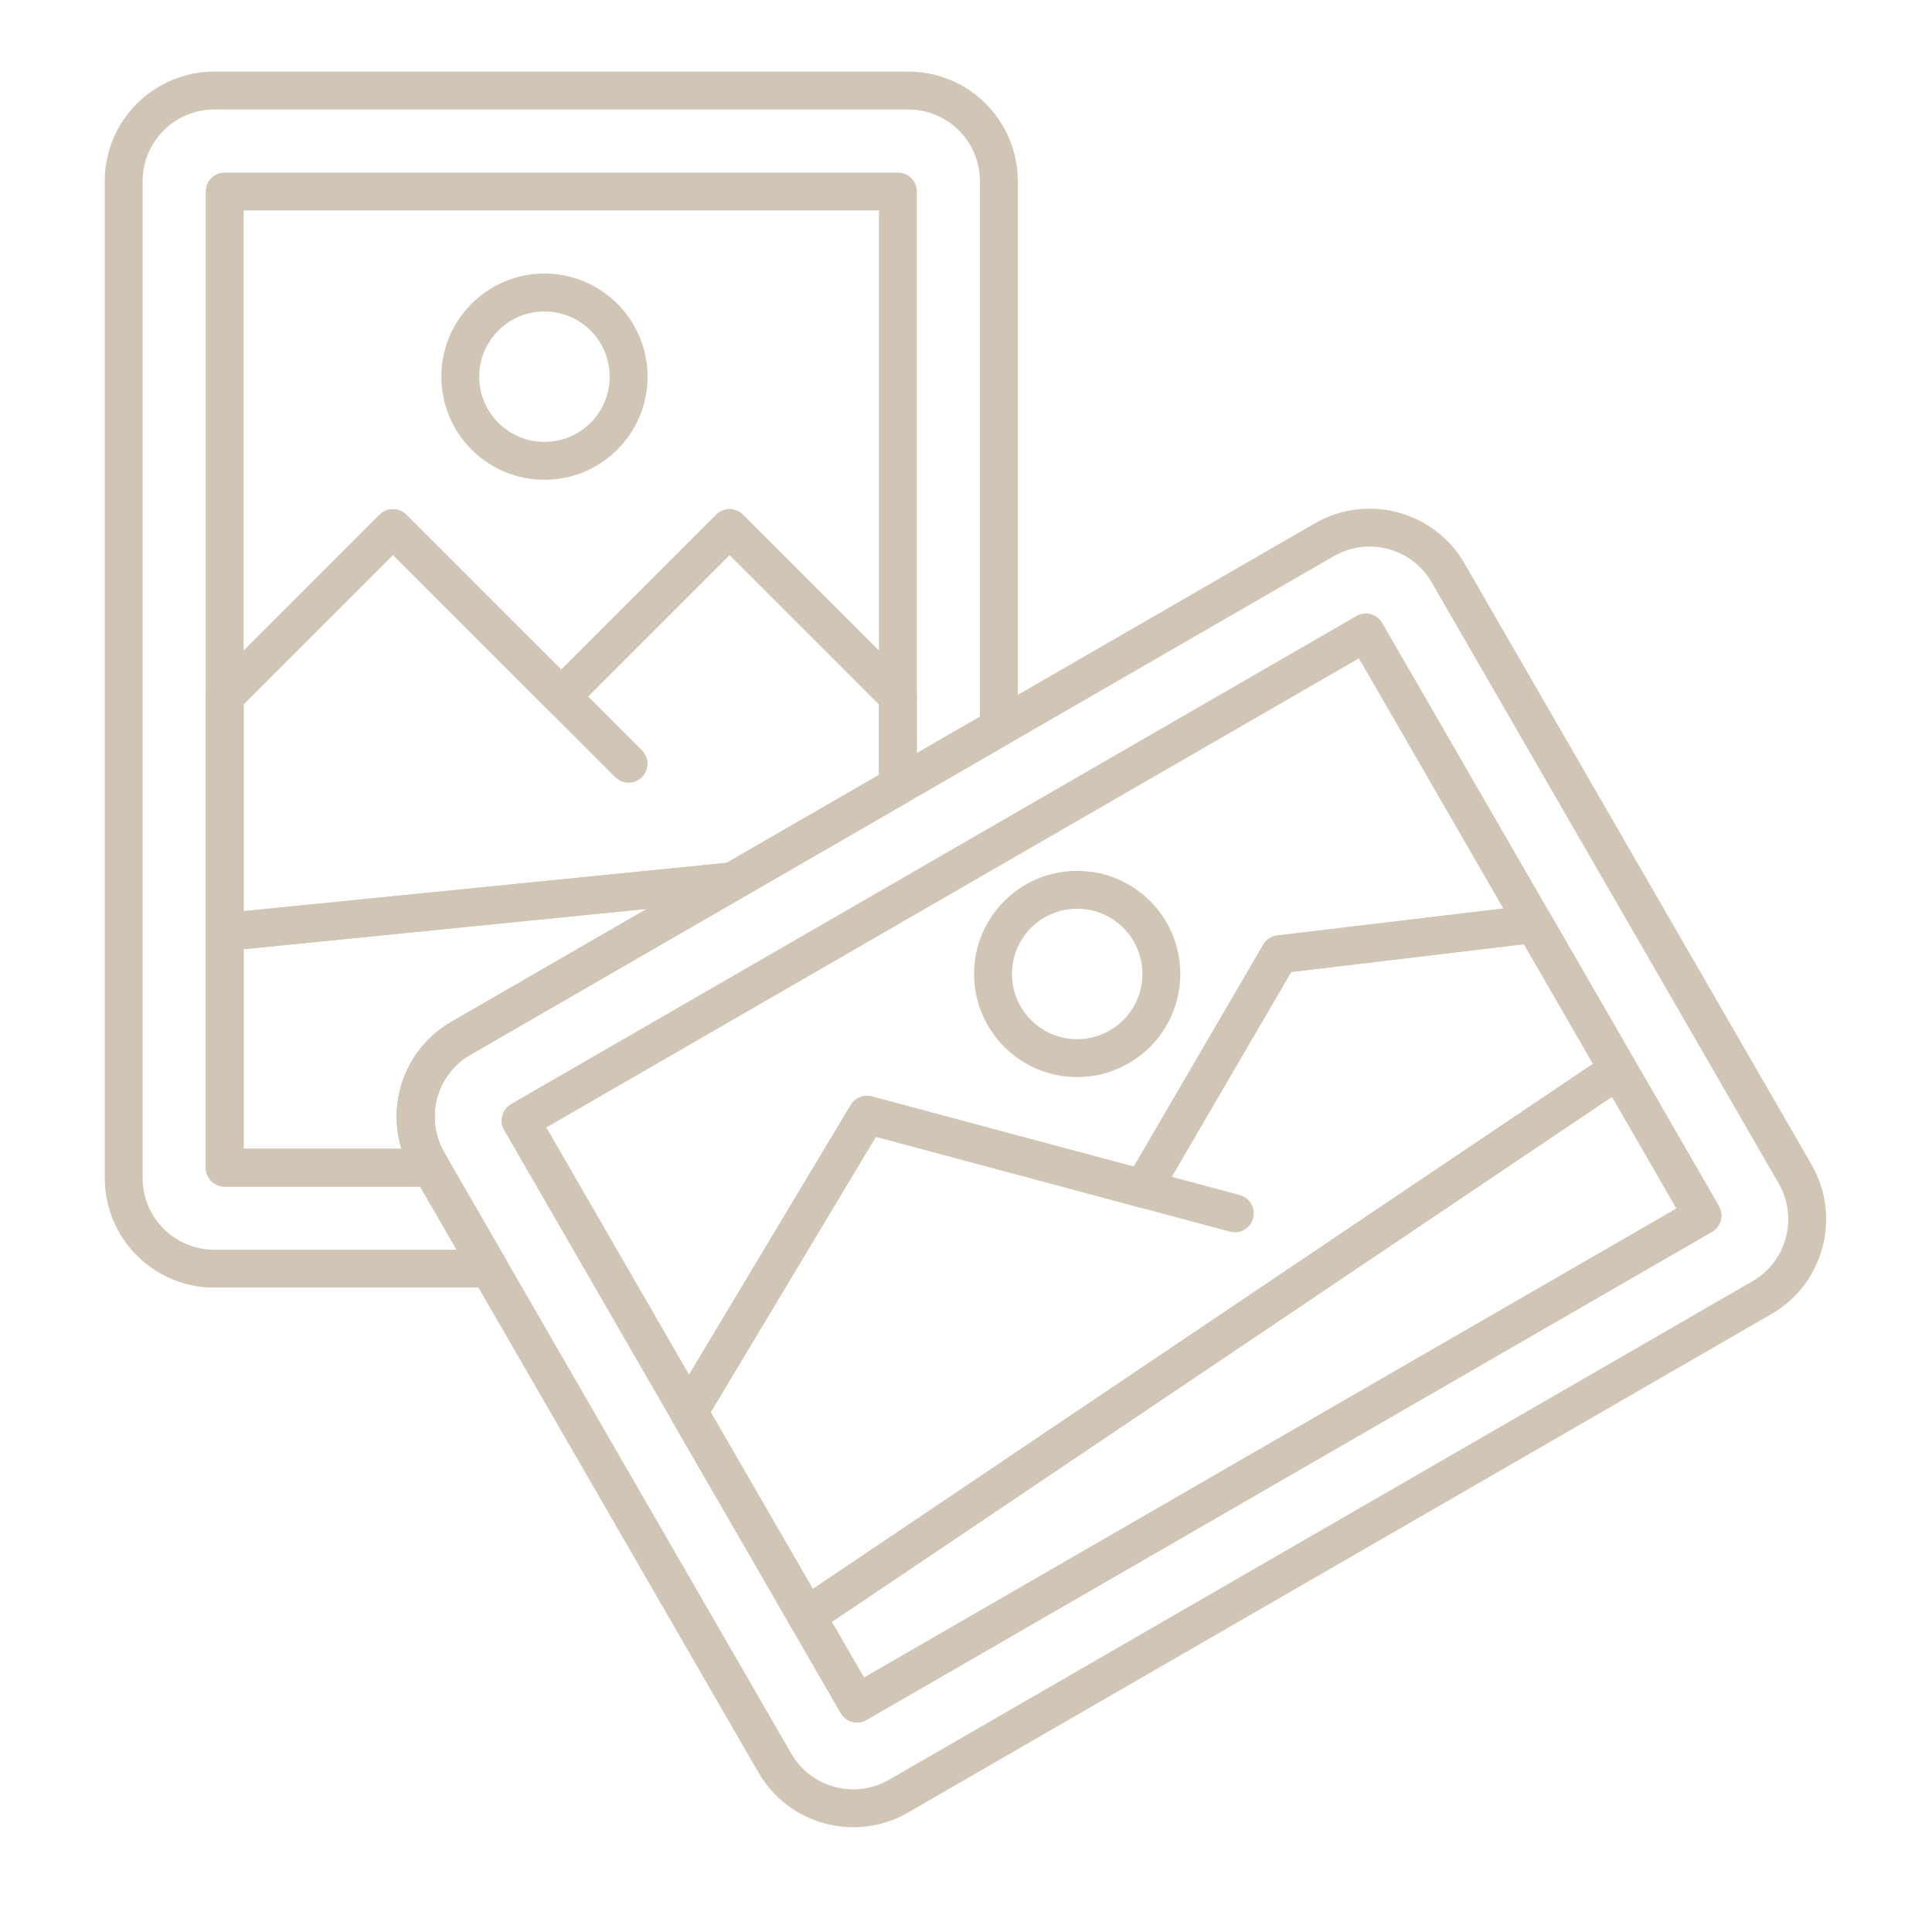 <svg xmlns="http://www.w3.org/2000/svg" width="102" height="102" viewBox="0 0 102 102" fill="none"><path d="M22.585 61.345C21.265 59.058 22.048 56.133 24.335 54.814L52.734 38.417V9.562C52.734 6.922 50.593 4.781 47.953 4.781H11.312C8.672 4.781 6.531 6.922 6.531 9.562V62.198C6.531 64.838 8.672 66.979 11.312 66.979H25.838L22.585 61.345Z" stroke="#D1C5B5" stroke-width="2" stroke-miterlimit="10" stroke-linecap="round" stroke-linejoin="round"></path><path d="M22.585 61.345C21.265 59.058 22.048 56.133 24.335 54.814L47.403 41.495V10.112H11.862V61.648H22.76L22.585 61.345Z" stroke="#D1C5B5" stroke-width="2" stroke-miterlimit="10" stroke-linecap="round" stroke-linejoin="round"></path><path d="M47.403 41.497V36.768L38.518 27.883L29.633 36.768L20.747 27.883L11.862 36.768V49.209L38.693 46.525L47.403 41.497Z" stroke="#D1C5B5" stroke-width="2" stroke-miterlimit="10" stroke-linecap="round" stroke-linejoin="round"></path><path d="M11.862 36.768L20.747 27.883L33.187 40.324" stroke="#D1C5B5" stroke-width="2" stroke-miterlimit="10" stroke-linecap="round" stroke-linejoin="round"></path><path d="M29.633 36.768L38.518 27.883L47.403 36.768" stroke="#D1C5B5" stroke-width="2" stroke-miterlimit="10" stroke-linecap="round" stroke-linejoin="round"></path><path d="M28.745 24.33C31.199 24.33 33.188 22.341 33.188 19.887C33.188 17.433 31.199 15.443 28.745 15.443C26.291 15.443 24.301 17.433 24.301 19.887C24.301 22.341 26.291 24.33 28.745 24.33Z" stroke="#D1C5B5" stroke-width="2" stroke-miterlimit="10" stroke-linecap="round" stroke-linejoin="round"></path><path d="M22.585 61.345C21.265 59.058 22.048 56.134 24.335 54.814L38.693 46.525L11.862 49.209V61.648H22.76L22.585 61.345Z" stroke="#D1C5B5" stroke-width="2" stroke-miterlimit="10" stroke-linecap="round" stroke-linejoin="round"></path><path d="M24.335 54.814L69.919 28.496C72.206 27.177 75.131 27.959 76.451 30.246L94.771 61.979C96.09 64.266 95.308 67.191 93.021 68.51L47.438 94.828C45.151 96.148 42.226 95.365 40.907 93.078L22.585 61.345C21.265 59.059 22.048 56.135 24.335 54.814Z" stroke="#D1C5B5" stroke-width="2" stroke-miterlimit="10" stroke-linecap="round" stroke-linejoin="round"></path><path d="M89.88 64.169L45.25 89.937L27.479 59.158L72.109 33.39L89.88 64.169Z" stroke="#D1C5B5" stroke-width="2" stroke-miterlimit="10" stroke-linecap="round" stroke-linejoin="round"></path><path d="M42.582 85.32L85.436 56.473L80.994 48.778L67.554 50.382L60.336 62.757L45.771 58.854L36.363 74.546L42.582 85.32Z" stroke="#D1C5B5" stroke-width="2" stroke-miterlimit="10" stroke-linecap="round" stroke-linejoin="round"></path><path d="M36.363 74.546L45.771 58.854L65.191 64.058" stroke="#D1C5B5" stroke-width="2" stroke-miterlimit="10" stroke-linecap="round" stroke-linejoin="round"></path><path d="M60.336 62.757L67.554 50.382L80.994 48.778" stroke="#D1C5B5" stroke-width="2" stroke-miterlimit="10" stroke-linecap="round" stroke-linejoin="round"></path><path d="M56.87 55.864C59.324 55.864 61.313 53.874 61.313 51.42C61.313 48.966 59.324 46.977 56.87 46.977C54.416 46.977 52.426 48.966 52.426 51.42C52.426 53.874 54.416 55.864 56.87 55.864Z" stroke="#D1C5B5" stroke-width="2" stroke-miterlimit="10" stroke-linecap="round" stroke-linejoin="round"></path><path d="M45.248 89.937L89.879 64.169L85.436 56.473L42.582 85.32L45.248 89.937Z" stroke="#D1C5B5" stroke-width="2" stroke-miterlimit="10" stroke-linecap="round" stroke-linejoin="round"></path></svg>